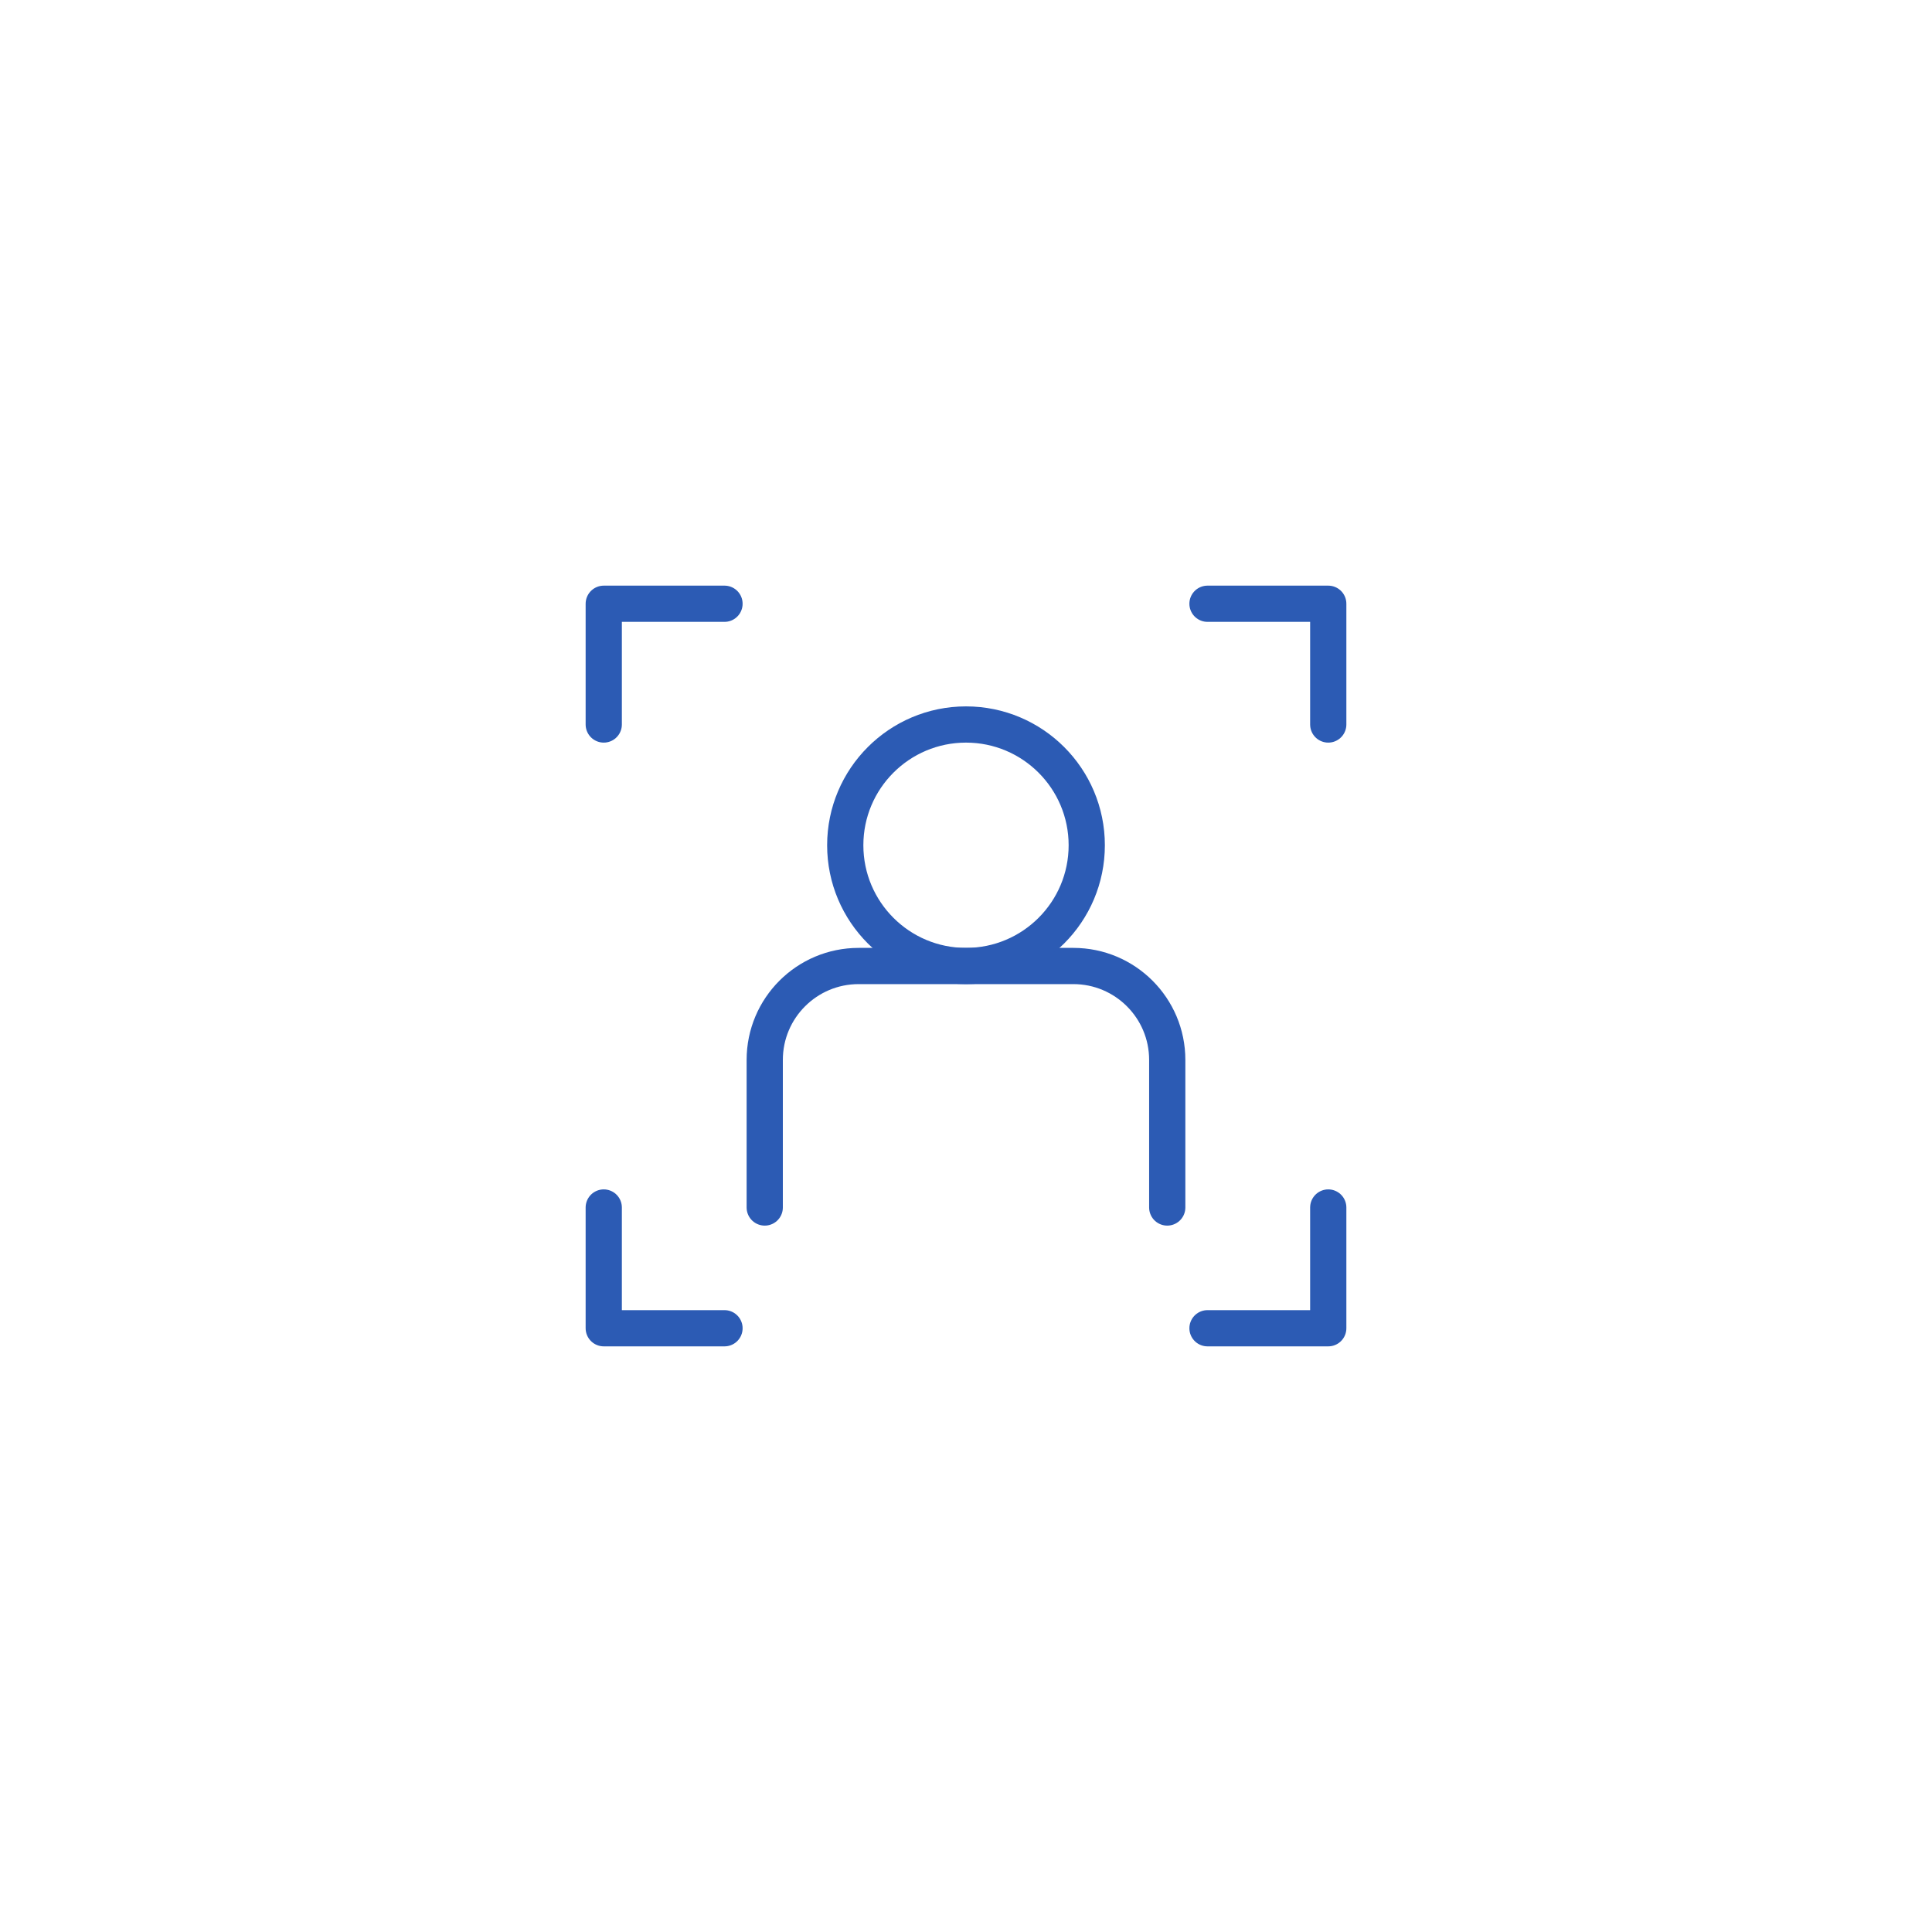 <svg width="80" height="80" viewBox="0 0 80 80" fill="none" xmlns="http://www.w3.org/2000/svg">
<path d="M30 25H25V30" stroke="#2C5BB4" stroke-width="1.5" stroke-linecap="round" stroke-linejoin="round"/>
<path d="M50 25H55V30" stroke="#2C5BB4" stroke-width="1.5" stroke-linecap="round" stroke-linejoin="round"/>
<path d="M30 55H25V50" stroke="#2C5BB4" stroke-width="1.5" stroke-linecap="round" stroke-linejoin="round"/>
<path d="M31.666 50V43.889C31.666 41.741 33.407 40 35.555 40H44.444C46.592 40 48.333 41.741 48.333 43.889V50" stroke="#2C5BB4" stroke-width="1.5" stroke-linecap="round" stroke-linejoin="round"/>
<path d="M40 40C42.761 40 45 37.761 45 35C45 32.239 42.761 30 40 30C37.239 30 35 32.239 35 35C35 37.761 37.239 40 40 40Z" stroke="#2C5BB4" stroke-width="1.5" stroke-linecap="round" stroke-linejoin="round"/>
<path d="M50 55H55V50" stroke="#2C5BB4" stroke-width="1.5" stroke-linecap="round" stroke-linejoin="round"/>
</svg>
